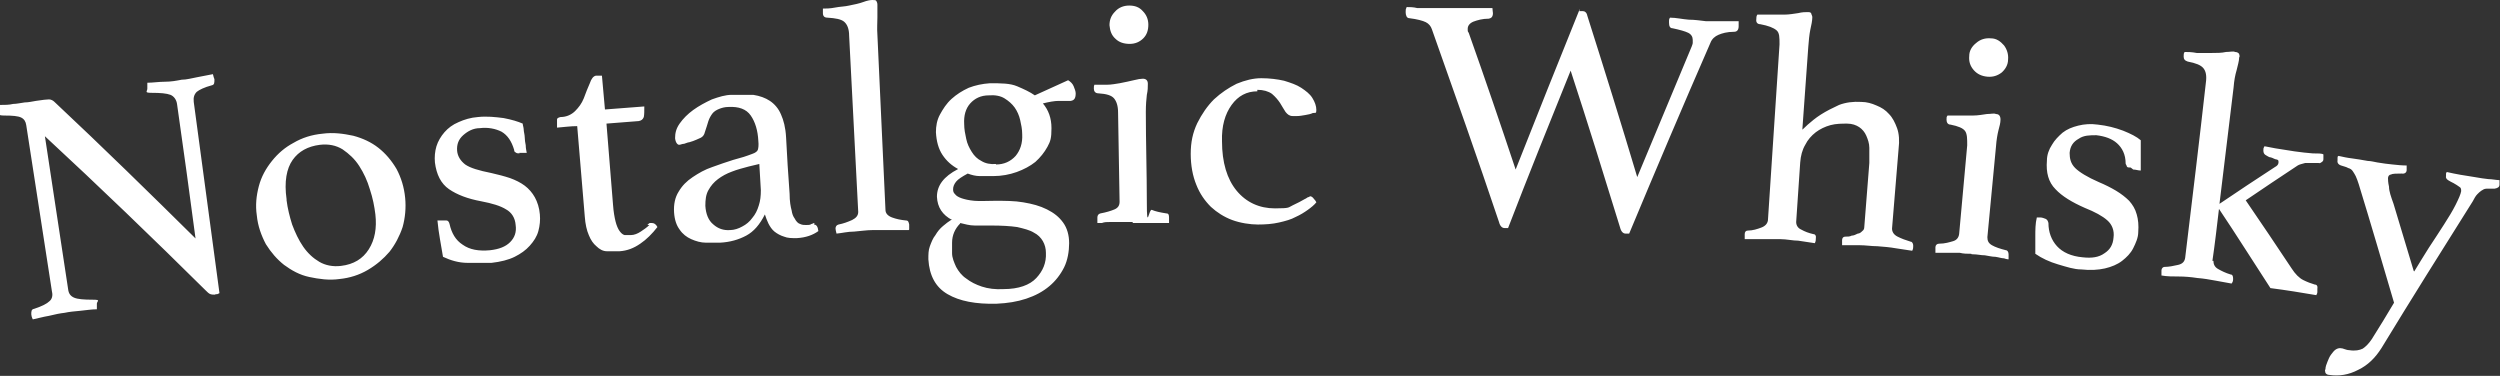 <svg xmlns="http://www.w3.org/2000/svg" viewBox="0 0 495.5 74.5"><rect x="0" y="0" width="495.5" height="74.5" fill="#333333" stroke="none"/><g data-name="レイヤー_1"><path d="M38.8 47.6c-1.2-9-2.4-17.9-3.7-26.9-.1-.9-.6-1.6-1.3-1.9-.8-.3-2-.4-3.7-.4s-.8-.3-.9-1v-1c1.1 0 2.3-.2 3.5-.2s2.3-.2 3.3-.4c1 0 2-.3 3.1-.5s2.1-.4 3.1-.6c.1.4.2.8.3 1 0 .7 0 1.1-.5 1.2-1.5.4-2.5.9-3 1.3-.5.5-.7 1.1-.6 2 1.7 12.6 3.4 25.3 5.1 37.9l-.4.2c-.2 0-.4 0-.5.1-.3 0-.6 0-.9-.1-.3-.1-.6-.4-1-.8C30.3 47.2 19.7 37 8.9 27c1.5 10.1 3.1 20.2 4.6 30.3.1.9.5 1.4 1.2 1.7s1.9.4 3.7.4.7.3.8.9v1c-1.1 0-2.2.2-3.3.3s-2.2.2-3.1.4c-.9.1-1.9.3-3.1.6-1.2.2-2.2.5-3.2.7-.2-.4-.3-.8-.3-1 0-.6 0-1 .6-1.1 1.5-.5 2.5-1 3-1.5.5-.4.7-1.1.5-1.9l-5.1-33c-.1-.7-.4-1.2-1-1.5s-1.7-.4-3.3-.4-.8-.3-.9-1v-1.1c.9 0 1.8 0 2.6-.2.7 0 1.5-.2 2.3-.3.8 0 1.5-.2 2.2-.3 1.3-.2 2.2-.3 2.6-.3s.8.2 1.1.5c9.6 9 19 18.2 28.3 27.4h-.3zm12.1-4.9c-.3-2-.1-3.9.4-5.8s1.4-3.5 2.6-5c1.2-1.5 2.6-2.7 4.3-3.6 1.7-1 3.6-1.6 5.7-1.8 2.2-.3 4.2 0 6.1.4 1.9.5 3.6 1.3 5 2.4s2.6 2.5 3.6 4.2c.9 1.7 1.5 3.6 1.7 5.7.2 2 0 4-.5 5.8-.6 1.8-1.5 3.5-2.6 4.9-1.2 1.4-2.6 2.6-4.3 3.6s-3.6 1.6-5.6 1.8c-2.1.3-4.1 0-6-.4s-3.5-1.3-5-2.4c-1.4-1.1-2.6-2.5-3.6-4.1-.9-1.7-1.6-3.6-1.8-5.7zm5.9-3c.2 1.6.6 3.2 1.1 4.8.6 1.6 1.3 3.1 2.2 4.4s2 2.3 3.2 3 2.7 1 4.3.8c2.5-.3 4.3-1.4 5.5-3.3s1.6-4.2 1.3-6.9c-.2-1.6-.5-3.2-1.1-5-.5-1.7-1.2-3.2-2.1-4.6-.9-1.4-2-2.4-3.3-3.3-1.3-.8-2.8-1.1-4.5-.9-2.4.3-4.2 1.3-5.4 3s-1.7 4.3-1.2 7.8v.2zm46.2-9.3c-.4 0-.6 0-.8-.2-.2 0-.3-.3-.3-.5-.5-1.7-1.3-2.9-2.5-3.6-1.2-.6-2.7-.9-4.3-.7-1.3 0-2.4.6-3.3 1.4s-1.3 1.8-1.2 3.1c.1 1.1.7 2 1.6 2.7 1 .7 2.7 1.2 5.2 1.7 1.3.3 2.5.6 3.7 1 1.1.4 2.1.9 2.9 1.5s1.5 1.4 2 2.3.9 2.1 1 3.4c.1 1.1 0 2.2-.3 3.3-.3 1.1-.9 2-1.7 2.9-.8.9-1.8 1.6-3 2.2s-2.8 1-4.6 1.2h-4.7c-1.8 0-3.4-.5-4.9-1.2-.2-1.1-.4-2.3-.6-3.5s-.4-2.5-.5-3.7h1.8c.3 0 .5.3.6.7.4 1.8 1.2 3.2 2.6 4.1 1.4 1 3.2 1.3 5.4 1.1 1.8-.2 3.1-.7 4-1.6s1.3-2 1.1-3.4c-.1-1.4-.8-2.5-1.9-3.1-1.1-.7-2.8-1.2-4.9-1.6-2.7-.5-4.8-1.3-6.4-2.4s-2.5-2.9-2.8-5.3c-.1-1.1 0-2.2.3-3.2s.9-2 1.6-2.8 1.6-1.5 2.8-2c1.1-.5 2.4-.9 3.8-1 1.8-.2 3.5 0 5.1.2 1.6.3 2.9.7 3.8 1.1 0 .3.2.8.2 1.2s.2 1 .2 1.5.1 1.1.2 1.6c0 .5.1 1 .2 1.5h-1.5zm25.3 14.2c.2-.2.4-.4.5-.4h.4c.4 0 .8.2 1.1.8-1 1.3-2.2 2.5-3.4 3.3-1.3.9-2.6 1.4-4.1 1.5h-2.5c-.8 0-1.5-.4-2.1-1-.6-.5-1.1-1.2-1.5-2.2-.4-.9-.7-2.2-.8-3.7-.5-6-1-11.9-1.5-17.9-1.3 0-2.7.2-4 .3v-1.6c0-.3.3-.4.7-.5 1.2 0 2.2-.5 2.9-1.2.7-.7 1.3-1.5 1.7-2.5.4-1.1.8-2.1 1.2-3 .3-.9.7-1.4 1.2-1.5h1.2c.2 2.2.4 4.5.6 6.7l7.8-.6c0 .9 0 1.6-.1 2.1-.2.5-.5.7-1 .8-2.1.2-4.3.3-6.4.5.4 5.4.9 10.7 1.3 16.1.1 1.4.3 2.5.5 3.3s.5 1.5.8 1.9.6.7 1 .8h1.2c.7 0 1.4-.3 2-.7.6-.4 1.2-.8 1.7-1.3h-.4zm33-.1c.5 0 .8.4.9 1.3-1.1.8-2.5 1.3-4.3 1.4-1 0-1.8 0-2.5-.3-.7-.2-1.4-.6-1.9-1s-.9-1-1.2-1.6c-.3-.6-.5-1.2-.7-1.8-1 2-2.2 3.4-3.7 4.2-1.5.8-3.2 1.3-5.2 1.4h-2.8c-1 0-2-.3-2.9-.7-.9-.4-1.7-1-2.3-1.9-.6-.8-1-1.9-1.1-3.4-.1-1.6.2-3 .9-4.1.7-1.2 1.6-2.1 2.8-2.9 1.2-.8 2.4-1.5 3.9-2 1.4-.5 2.8-1 4.1-1.4l2.1-.6c.6-.2 1.2-.4 1.7-.6.6-.2 1-.5 1.1-.8s.2-.9.1-1.8c-.1-2-.6-3.7-1.5-5s-2.4-1.8-4.4-1.7c-.8 0-1.4.2-1.9.4s-1 .5-1.3.9-.6.9-.8 1.5c-.2.6-.4 1.4-.7 2.2-.1.5-.4.9-.8 1.1-.5.2-1.2.6-2.3.9-.3 0-.6.2-1 .3-.4 0-.7.2-1 .2s-.7-.4-.8-1.3c0-1 .2-1.9.9-2.9s1.6-1.9 2.7-2.7c1.1-.8 2.4-1.5 3.7-2.1 1.4-.5 2.7-.9 3.9-.9h4.3c1.3.2 2.4.6 3.3 1.2s1.7 1.5 2.2 2.7c.5 1.1.9 2.6 1 4.5.2 3.7.4 7.4.7 11.2 0 1.5.2 2.6.4 3.3.1.7.3 1.2.6 1.6.3.6.7 1 1.1 1.1.4.2.8.2 1.2.2s.8 0 1-.2c.2 0 .4-.2.6-.2v.2zm-10.8-12c-.7.2-1.4.3-2.1.5-1.1.3-2.3.6-3.3 1-1.1.4-2 .9-2.8 1.5s-1.4 1.3-1.9 2.2c-.5.9-.6 1.9-.6 3.1.1 1.6.6 2.9 1.6 3.7.9.8 2 1.2 3.3 1.1.8 0 1.7-.3 2.4-.7.8-.4 1.5-1 2-1.7.6-.7 1-1.5 1.3-2.5.3-.9.4-1.9.4-3l-.3-5.1zm29.6 13.1H173c-1.2 0-2.4.2-3.7.3-1.3 0-2.4.3-3.5.4-.1-.4-.2-.8-.2-1 0-.4.2-.7.6-.8 1-.2 1.8-.5 2.7-.9.8-.4 1.2-.9 1.2-1.6-.6-11.6-1.2-23.3-1.8-34.9 0-1.4-.4-2.3-1-2.8s-1.7-.7-3.3-.8c-.6 0-.9-.3-.9-.9v-.9c.6 0 1.4 0 2.4-.2s2-.2 2.8-.4c1-.2 2-.4 2.8-.7.8-.3 1.4-.4 1.8-.4s.7 0 .8.2c.1.2.2.4.2.7v2.6c0 1-.1 2.1 0 3.4.5 11.6 1.1 23.2 1.6 34.7 0 .7.5 1.2 1.3 1.5s1.7.5 2.8.6c.4 0 .5.3.6.8v1zm8.6-2c-1.9-1-2.9-2.5-3-4.6 0-2.2 1.3-4 4.2-5.5-1.3-.7-2.3-1.6-3.1-2.8-.8-1.2-1.2-2.7-1.3-4.5 0-1.2.2-2.4.8-3.5.6-1.1 1.3-2.2 2.3-3.1s2.1-1.6 3.4-2.2c1.3-.5 2.7-.8 4.2-.9 2.2 0 4 0 5.4.6s2.5 1.1 3.5 1.8l6.6-3c.5.3.9.7 1.1 1.2s.4 1 .4 1.4c0 1-.3 1.4-1 1.5h-2.4c-.8 0-1.9.2-3.1.5 1.1 1.3 1.7 2.9 1.7 4.9s-.2 2.6-.8 3.7c-.6 1.1-1.4 2.1-2.4 3-1 .8-2.3 1.5-3.7 2-1.4.5-3 .8-4.6.8h-2.7c-.8 0-1.6-.2-2.4-.5-1.1.6-1.9 1.1-2.3 1.6s-.6 1-.6 1.5.1.7.4 1c.2.3.7.6 1.3.8.6.2 1.4.4 2.5.5s2.5 0 4.1 0c2 0 3.9 0 5.6.3 1.8.3 3.3.7 4.7 1.4 1.4.7 2.4 1.5 3.2 2.6.8 1.1 1.2 2.5 1.2 4.1s-.3 3.4-1 4.8-1.7 2.7-2.9 3.7c-1.3 1.1-2.8 1.9-4.6 2.5-1.8.6-3.7.9-5.9 1-4.1.1-7.3-.5-9.7-1.9-2.4-1.4-3.6-3.7-3.8-6.9 0-1 0-1.8.3-2.6s.6-1.6 1.1-2.2c.4-.7.9-1.3 1.5-1.8s1.1-.9 1.6-1.2h.2zm1.6.7c-1 1-1.6 2.3-1.6 3.8v2.1c0 .9.4 1.8.8 2.7.5.9 1.1 1.7 2 2.3.9.7 1.9 1.2 3.1 1.6s2.7.6 4.3.5c3 0 5.2-.8 6.5-2.2 1.3-1.4 2-3 1.9-5 0-.8-.2-1.6-.6-2.3-.4-.7-1-1.3-1.8-1.7-.8-.5-2-.8-3.3-1.1-1.4-.2-3.1-.3-5.1-.3h-3.3c-1.1 0-2-.3-2.9-.5zm7.1-11.7c1.6 0 2.9-.6 3.9-1.7.9-1.1 1.4-2.5 1.3-4.3 0-1-.2-1.9-.4-2.8-.2-.9-.6-1.8-1.1-2.5s-1.2-1.3-2-1.8-1.9-.7-3.1-.6c-1.6 0-2.8.6-3.7 1.6-.9 1-1.3 2.4-1.2 4.1 0 1 .2 2 .4 2.9.2 1 .6 1.8 1.1 2.6.5.8 1.1 1.4 1.9 1.8.8.5 1.8.7 2.9.6zM224.5 44h-4.4c-.7 0-1.2 0-1.7.2h-.9v-1.1c0-.4.2-.7.6-.8 1.1-.2 2.1-.5 2.8-.8.7-.3 1-.8 1-1.5l-.3-17.7c0-1.3-.3-2.2-.8-2.8-.5-.6-1.5-.9-3.1-1-.6 0-.9-.4-.9-.9s0-.5.1-.8h2.4c1 0 1.9-.2 2.6-.3 1-.2 2-.4 2.8-.6s1.4-.3 1.8-.3c.6 0 1 .3 1 1s0 1.3-.2 2.2c-.1.8-.2 2-.2 3.4 0 6 .2 12 .2 17.9s.4 1.2 1 1.5c.7.3 1.6.5 2.9.7.4 0 .5.3.5.8v1.1h-7.2zm-4.6-39c0-1 .3-1.9 1.1-2.7.7-.8 1.7-1.2 2.8-1.2s2 .3 2.7 1.1c.7.7 1.1 1.6 1.1 2.7s-.3 2-1 2.7-1.6 1.1-2.7 1.1-2.1-.3-2.8-1c-.8-.7-1.1-1.6-1.2-2.7zm29.3 13.1c-2.1 0-3.8.9-5.1 2.7-1.3 1.8-2 4.2-1.9 7.2 0 4.2 1 7.5 2.9 9.8s4.5 3.5 7.6 3.5 2.6-.2 3.5-.6 1.8-.9 2.5-1.3c.1 0 .3-.2.5-.3.2 0 .4-.2.5-.2.2 0 .5.2.7.5.3.3.4.5.5.7-.4.5-1 1-1.7 1.5s-1.5 1-2.4 1.4c-.9.5-2 .8-3.3 1.1-1.3.3-2.7.4-4.2.4s-3.5-.3-5.1-.9-3-1.5-4.2-2.6c-1.2-1.2-2.2-2.6-2.9-4.4-.7-1.7-1.1-3.8-1.1-6.1s.4-4.2 1.3-6.1c.9-1.8 2-3.4 3.3-4.7 1.4-1.3 2.9-2.3 4.5-3.1 1.7-.7 3.3-1.1 4.9-1.1s3.2.2 4.5.5c1.3.4 2.5.8 3.4 1.4s1.7 1.2 2.2 2 .8 1.6.8 2.4-.2.5-.7.6c-.4.2-.9.3-1.5.4s-1.1.2-1.6.2h-.9c-.6 0-1-.3-1.4-.8-.3-.5-.7-1.1-1.1-1.8-.4-.6-.9-1.2-1.6-1.8-.7-.5-1.7-.8-2.9-.8v.3zM313 2.2h.7c.4 0 .8.3.9.9 3.4 10.7 6.7 21.3 9.9 32 3.6-8.6 7.2-17.3 10.8-25.9.1-.3.2-.5.2-.7v-.6c0-.6-.3-1.1-.9-1.4s-1.7-.6-3.1-.9c-.5 0-.7-.4-.7-1.1s0-.7.2-1c1.2 0 2.4.3 3.7.4 1.3 0 2.4.2 3.4.3h6.5v1c0 .7-.3 1.1-.9 1.1-1.4 0-2.4.3-3.1.6-.7.3-1.3.8-1.6 1.6-5.5 12.6-10.8 25.1-16.1 37.8h-.7c-.5 0-.9-.4-1.1-1.2-3.2-10.4-6.4-20.7-9.8-31.1-4.2 10.4-8.4 20.8-12.4 31.2h-.7c-.5 0-.9-.4-1.1-1.2-4.3-12.8-8.8-25.5-13.3-38.2-.2-.6-.6-1.1-1.2-1.4s-1.7-.6-3.3-.8c-.5 0-.7-.6-.7-1.2s0-.5.2-1c.6 0 1.3 0 2.1.2h14.9c0 .4.1.8.1 1 0 .7-.3 1-.8 1.1-1.3 0-2.3.3-3.1.6-.7.3-1.1.8-1.1 1.4s0 .5.2.8c3.2 9 6.3 18.1 9.3 27.1 4.2-10.6 8.4-21.2 12.7-31.8V2zm44.1 23.6s.5-.4 1.2-1.1c.7-.6 1.5-1.3 2.6-2s2.3-1.3 3.6-1.9c1.3-.5 2.8-.7 4.4-.6 1.1 0 2.1.3 3 .7 1 .4 1.8.9 2.5 1.7.7.7 1.2 1.7 1.6 2.8.4 1.1.5 2.5.3 4.1-.4 5.3-.9 10.5-1.3 15.8 0 .6.3 1.2 1.1 1.6s1.6.7 2.6 1c.3 0 .5.4.5.8s0 .6-.2 1c-1.1-.2-2.2-.3-3.3-.5s-2.3-.3-3.6-.4c-1.2 0-2.3-.2-3.5-.2h-3.5v-1c0-.4.2-.7.7-.7s.8 0 1.2-.2c.4 0 .8-.2 1.2-.4.4 0 .7-.3.9-.5.3-.2.4-.5.4-.8.3-4.2.7-8.5 1-12.7v-3c0-.9-.3-1.7-.6-2.4s-.8-1.3-1.4-1.7c-.6-.4-1.4-.7-2.4-.7s-2.2 0-3.3.3-2.1.8-2.9 1.4c-.9.7-1.6 1.5-2.1 2.5-.6 1-.9 2.2-1 3.5-.3 3.9-.5 7.9-.8 11.8 0 .6.3 1.2 1 1.5.7.4 1.5.7 2.4.9.4 0 .6.4.5.8 0 .3 0 .6-.2 1-1.1-.2-2.2-.3-3.3-.5-1.1 0-2.3-.3-3.5-.3h-7.1v-1c0-.4.2-.7.6-.7 1 0 1.9-.3 2.7-.6.8-.3 1.2-.8 1.3-1.4.8-11.6 1.5-23.3 2.3-34.9 0-1.4 0-2.3-.6-2.8s-1.6-.9-3.2-1.2c-.6 0-.9-.4-.8-1 0-.3 0-.6.2-.9h5.3c1.1 0 2-.2 2.8-.3.8-.2 1.4-.2 1.8-.2s.7 0 .8.3c0 .2.2.4.2.7 0 .7-.2 1.6-.4 2.5-.2 1-.3 2.1-.4 3.4-.4 5.6-.8 11.2-1.2 16.7zm33.6 24.5c-.8 0-1.5 0-2.3-.2h-4.8V49c0-.4.3-.7.7-.7 1.2 0 2.1-.3 2.8-.5s1.1-.7 1.2-1.4c.5-5.9 1.1-11.7 1.6-17.6 0-1.3 0-2.2-.4-2.8-.4-.6-1.4-1-2.9-1.3-.6 0-.8-.5-.8-1s0-.5.2-.8h5c1.1 0 2-.2 2.8-.3.8 0 1.4-.2 1.8 0 .6 0 .9.4.9 1.1s-.2 1.3-.4 2.1-.4 1.9-.5 3.3c-.6 6-1.1 11.9-1.7 17.9 0 .7.2 1.2.9 1.6s1.6.7 2.8 1c.3 0 .5.4.5.8v1s-.4 0-.9-.2c-.5 0-1-.2-1.7-.3-.7 0-1.4-.2-2.1-.3-.8 0-1.5-.2-2.3-.2h-.3zm-.4-39.2c0-1 .5-1.9 1.4-2.6.8-.7 1.8-1 2.9-.9 1.1 0 1.9.6 2.6 1.4.6.8.9 1.8.8 2.8 0 1.1-.6 2-1.3 2.6-.8.6-1.7.9-2.8.8s-2-.5-2.7-1.3-1-1.7-.9-2.8zm31.9 22.1c-.4 0-.6 0-.7-.3 0-.2-.2-.3-.2-.5 0-1.8-.7-3.1-1.7-4s-2.4-1.4-4.1-1.6c-1.3 0-2.5 0-3.5.7-1.1.6-1.7 1.5-1.8 2.8 0 1.1.2 2.1 1.1 3 .8.8 2.4 1.8 4.7 2.8 1.2.5 2.4 1.1 3.4 1.7s1.9 1.3 2.6 2c.7.8 1.2 1.6 1.5 2.7.3 1 .4 2.2.3 3.5 0 1.1-.5 2.2-1 3.2s-1.3 1.8-2.2 2.5-2.1 1.2-3.4 1.5c-1.3.3-2.9.4-4.7.2-1.4 0-2.9-.5-4.6-1-1.7-.5-3.2-1.2-4.5-2.1v-3.5c0-1.2 0-2.5.3-3.7h.7c.4 0 .8.2 1.1.3.3.2.4.4.5.8 0 1.8.6 3.4 1.7 4.6 1.1 1.2 2.8 2 5.1 2.2 1.8.2 3.2 0 4.3-.8 1.1-.7 1.7-1.7 1.8-3.1.2-1.4-.3-2.6-1.2-3.4-1-.9-2.5-1.7-4.5-2.5-2.5-1.1-4.5-2.3-5.8-3.7-1.4-1.4-1.9-3.3-1.7-5.7 0-1.1.4-2.2 1-3.1.5-.9 1.3-1.7 2.1-2.4.9-.7 1.9-1.1 3.1-1.4 1.2-.3 2.5-.4 3.9-.2 1.8.2 3.4.6 5 1.2 1.5.6 2.7 1.2 3.5 1.9v6c-.5 0-1-.2-1.5-.2l-.5-.4zm16.5 18.5c0 .6.2 1.2.9 1.6s1.5.8 2.5 1.1c.4 0 .5.4.5.8s0 .6-.3 1l-3.3-.6c-1.1-.2-2.2-.4-3.5-.5-1.3-.2-2.5-.3-3.7-.3s-2.3 0-3.4-.2v-1c0-.4.3-.7.6-.7.9 0 1.8-.2 2.7-.4.9-.2 1.3-.7 1.4-1.4 1.4-11.6 2.8-23.1 4.1-34.7.2-1.4 0-2.3-.5-2.9s-1.5-1-3.1-1.3c-.6-.2-.8-.5-.8-1s0-.6.2-.9c.6 0 1.4 0 2.4.2h2.9c1.1 0 2 0 2.9-.2.8 0 1.4-.2 1.8 0 .4 0 .7.2.8.4 0 .2.2.4 0 .7 0 .7-.3 1.6-.5 2.5-.3 1-.5 2.1-.6 3.4-.9 7.7-1.9 15.4-2.8 23.1 3.7-2.5 7.3-4.9 11-7.3.4-.2.7-.5.7-.9s0-.5-.4-.6c-.3 0-.7-.3-1.1-.4-.4 0-.7-.3-1.1-.5-.3-.2-.4-.5-.4-.9s0-.4.2-.8c.3 0 1 .2 2.2.4 1.2.2 2.5.4 3.8.6s2.5.3 3.6.4c1.1 0 1.8 0 2.1.2v.8c0 .3 0 .5-.3.7s-.4.3-.7.2h-2.6c-.7.2-1.2.3-1.5.5-3.5 2.3-6.9 4.6-10.3 6.9 3.1 4.5 6.1 9 9.1 13.5.7 1.1 1.5 1.9 2.3 2.3s1.6.7 2.3.9c.4 0 .6.3.5.9v.6c0 .3-.2.5-.2.6-2.9-.5-6-1-9.1-1.4-3.4-5.2-6.7-10.5-10.2-15.7-.4 3.4-.8 6.9-1.3 10.3h.2zm39.8 2.1c.9-1.5 1.9-3.1 2.9-4.7 1.1-1.6 2-3.1 3-4.6.9-1.4 1.7-2.7 2.3-3.9.6-1.2 1-2.1 1.1-2.7 0-.4 0-.7-.4-.9-.3-.2-.7-.5-1.1-.7-.4-.2-.8-.4-1.1-.6s-.5-.5-.4-.8v-.4c0-.2 0-.3.2-.4 1.7.4 3.5.7 5.5 1 1 .2 1.9.3 2.7.4.8 0 1.5.2 2.2.2v.9c0 .5-.4.7-1 .8h-1.6c-.4 0-.7.2-1 .4-.3.2-.5.4-.8.7-.3.3-.6.8-.9 1.4C484 49.6 477.9 59.3 472 69c-1.2 1.9-2.7 3.4-4.6 4.3-1.9 1-3.8 1.3-5.8 1-.3 0-.6-.2-.7-.4 0-.2-.2-.5 0-.7 0-.5.2-1 .4-1.5s.4-1 .7-1.4.6-.8.9-1c.3-.2.6-.3.9-.3s.7.1.9.2c.3.1.6.2.9.2 1.2.2 2.1 0 2.7-.3.6-.4 1.2-1 1.8-1.9 1.5-2.4 3-4.8 4.4-7.2-2.3-7.8-4.6-15.7-7-23.5-.2-.6-.4-1.2-.6-1.6-.2-.4-.4-.7-.6-1-.2-.3-.5-.5-.9-.6-.3-.2-.8-.3-1.4-.5-.6-.2-.8-.6-.7-1.1v-.4c0-.2 0-.3.2-.4.9.2 1.8.4 2.7.5s1.9.3 3.1.5c.6 0 1.3.2 1.9.3 1.1.2 2.1.3 3 .4s1.9.2 2.8.2v.9c0 .5-.4.8-1 .7-1 0-1.8 0-2.1.2-.4 0-.6.4-.6.7s0 .8.2 1.7c0 .9.4 2 .9 3.4 1.3 4.4 2.7 8.9 4 13.3z" fill="#fff" data-name="_レイヤー_1"/></g></svg>